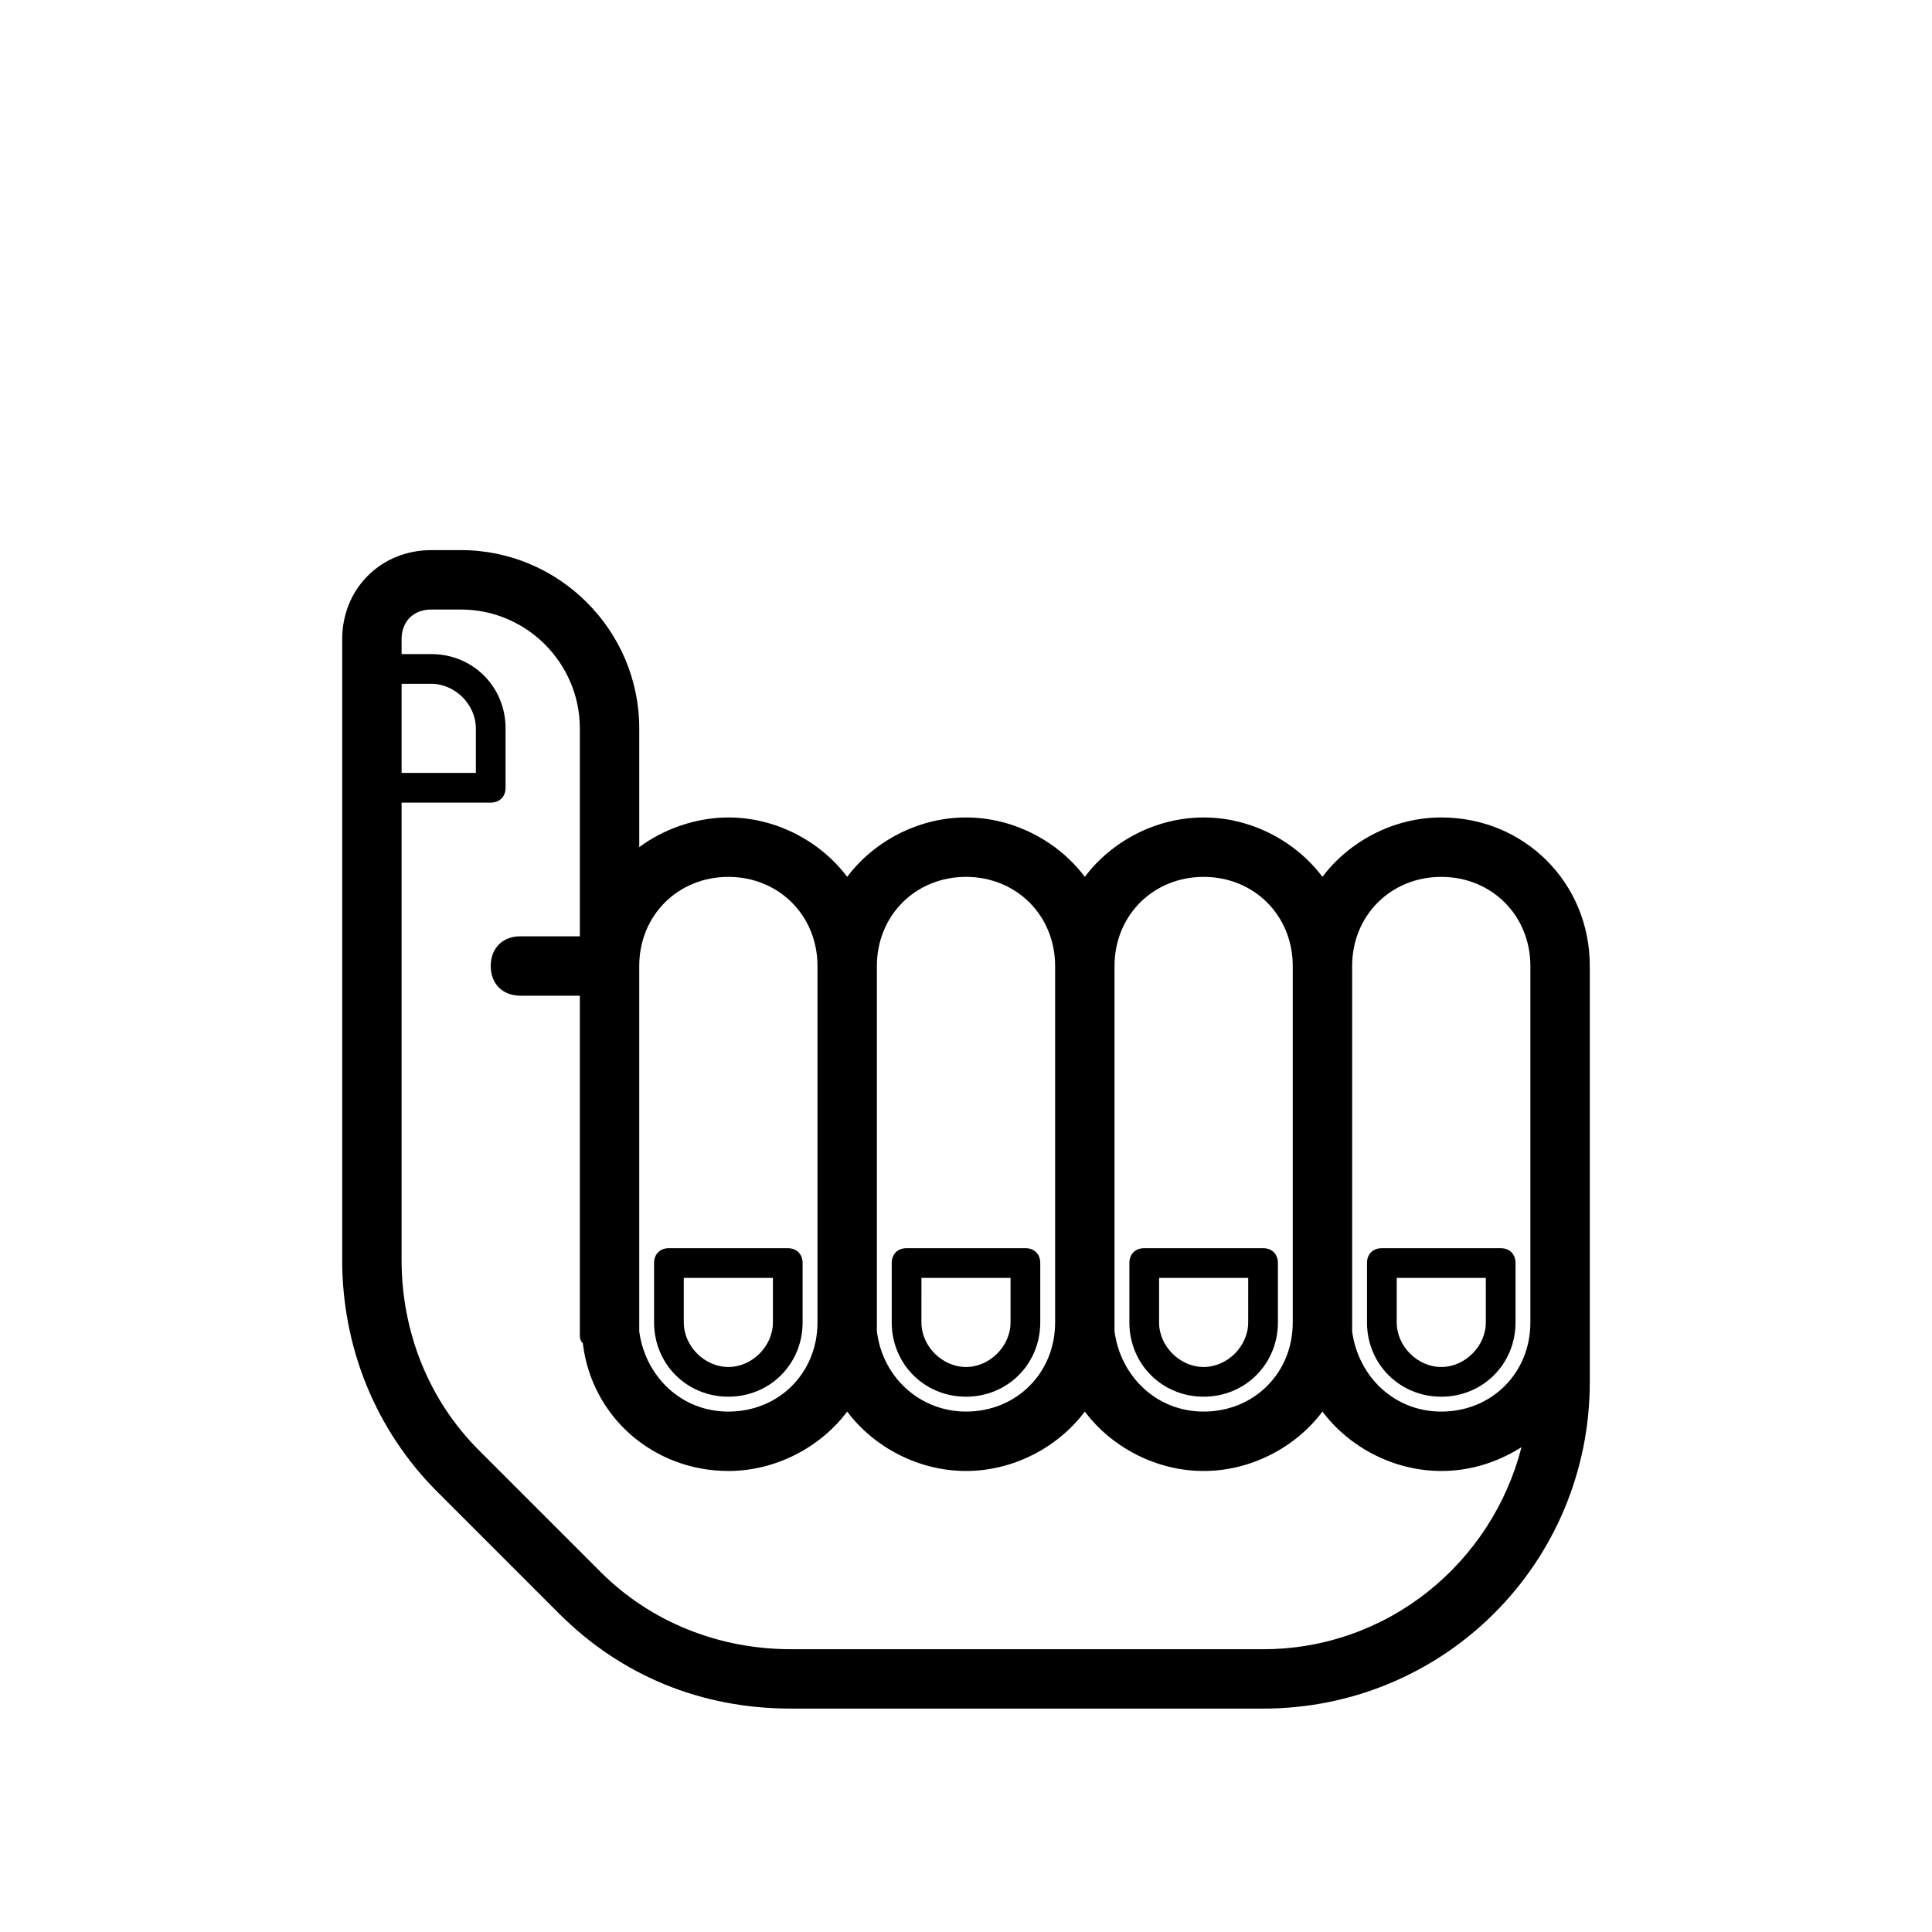 <?xml version="1.0" encoding="UTF-8"?>
<!-- Uploaded to: SVG Find, www.svgrepo.com, Generator: SVG Find Mixer Tools -->
<svg fill="#000000" width="800px" height="800px" version="1.1" viewBox="144 144 512 512" xmlns="http://www.w3.org/2000/svg">
 <g>
  <path d="m462.98 514.14c11.02 0 19.68-8.66 19.68-19.68v-15.742c0-2.363-1.574-3.938-3.938-3.938h-31.488c-2.363 0-3.938 1.574-3.938 3.938v15.742c0 11.02 8.66 19.68 19.684 19.68zm-11.809-31.488h23.617l-0.004 11.805c0 6.297-5.512 11.809-11.809 11.809s-11.809-5.512-11.809-11.809z"/>
  <path d="m258.3 289.79c-13.383 0-23.617 10.234-23.617 23.617v164.52c0 22.828 8.66 44.871 25.191 61.402l32.273 32.273c16.531 16.531 37.785 25.191 61.402 25.191l125.17 0.004c48.02 0 86.594-38.574 86.594-86.594v-110.21c0-22.043-17.32-39.359-39.359-39.359-12.594 0-24.402 6.297-31.488 15.742-7.086-9.445-18.895-15.742-31.488-15.742s-24.402 6.297-31.488 15.742c-7.086-9.445-18.895-15.742-31.488-15.742s-24.402 6.297-31.488 15.742c-7.086-9.445-18.895-15.742-31.488-15.742-8.66 0-17.32 3.148-23.617 7.871v-31.488c0-25.977-21.254-47.23-47.23-47.23zm-7.871 35.426h7.871c6.297 0 11.809 5.512 11.809 11.809v11.809h-19.68zm275.52 51.168c13.383 0 23.617 10.234 23.617 23.617v94.465c0 13.383-10.234 23.617-23.617 23.617-12.594 0-22.043-9.445-23.617-21.254v-0.789-1.574-94.465c0.004-13.383 10.238-23.617 23.617-23.617zm-62.973 0c13.383 0 23.617 10.234 23.617 23.617v94.465c0 13.383-10.234 23.617-23.617 23.617-12.594 0-22.043-9.445-23.617-21.254v-0.789-1.574-94.465c0-13.383 10.234-23.617 23.617-23.617zm-62.977 0c13.383 0 23.617 10.234 23.617 23.617v94.465c0 13.383-10.234 23.617-23.617 23.617-11.809 0-22.043-8.66-23.617-21.254v-96.828c0-13.383 10.234-23.617 23.617-23.617zm-62.977 0c13.383 0 23.617 10.234 23.617 23.617v93.68 0.789c0 13.383-10.234 23.617-23.617 23.617-12.594 0-22.043-9.445-23.617-21.254v-96.836c0-13.379 10.234-23.613 23.617-23.613zm-39.359-39.359v55.105h-15.742c-4.723 0-7.871 3.148-7.871 7.871s3.148 7.871 7.871 7.871h15.742v89.738c0 0.789 0 1.574 0.789 2.363 2.363 19.68 18.895 33.852 38.574 33.852 12.594 0 24.402-6.297 31.488-15.742 7.086 9.445 18.895 15.742 31.488 15.742s24.402-6.297 31.488-15.742c7.086 9.445 18.895 15.742 31.488 15.742s24.402-6.297 31.488-15.742c7.086 9.445 18.895 15.742 31.488 15.742 7.871 0 14.957-2.363 21.254-6.297-7.871 30.699-35.426 53.531-68.488 53.531l-125.17-0.004c-18.895 0-37-7.086-50.383-20.469l-32.273-32.273c-13.383-13.383-20.469-31.488-20.469-50.383v-121.23h23.617c2.363 0 3.938-1.574 3.938-3.938v-15.742c0-11.02-8.66-19.68-19.68-19.68h-7.871l-0.004-3.938c0-4.723 3.148-7.871 7.871-7.871h7.871c17.32 0 31.492 14.168 31.492 31.488z"/>
  <path d="m525.95 514.14c11.02 0 19.68-8.66 19.68-19.68v-15.742c0-2.363-1.574-3.938-3.938-3.938h-31.488c-2.363 0-3.938 1.574-3.938 3.938v15.742c0.004 11.02 8.664 19.68 19.684 19.68zm-11.805-31.488h23.617l-0.004 11.805c0 6.297-5.512 11.809-11.809 11.809s-11.809-5.512-11.809-11.809z"/>
  <path d="m400 514.14c11.02 0 19.68-8.66 19.68-19.68v-15.742c0-2.363-1.574-3.938-3.938-3.938h-31.488c-2.363 0-3.938 1.574-3.938 3.938v15.742c0.004 11.02 8.66 19.68 19.684 19.68zm-11.809-31.488h23.617l-0.004 11.805c0 6.297-5.512 11.809-11.809 11.809s-11.809-5.512-11.809-11.809z"/>
  <path d="m337.02 514.14c11.02 0 19.68-8.66 19.68-19.68v-15.742c0-2.363-1.574-3.938-3.938-3.938h-31.488c-2.363 0-3.938 1.574-3.938 3.938v15.742c0.004 11.02 8.66 19.68 19.684 19.68zm-11.809-31.488h23.617v11.805c0 6.297-5.512 11.809-11.809 11.809-6.297 0-11.809-5.512-11.809-11.809z"/>
 </g>
</svg>